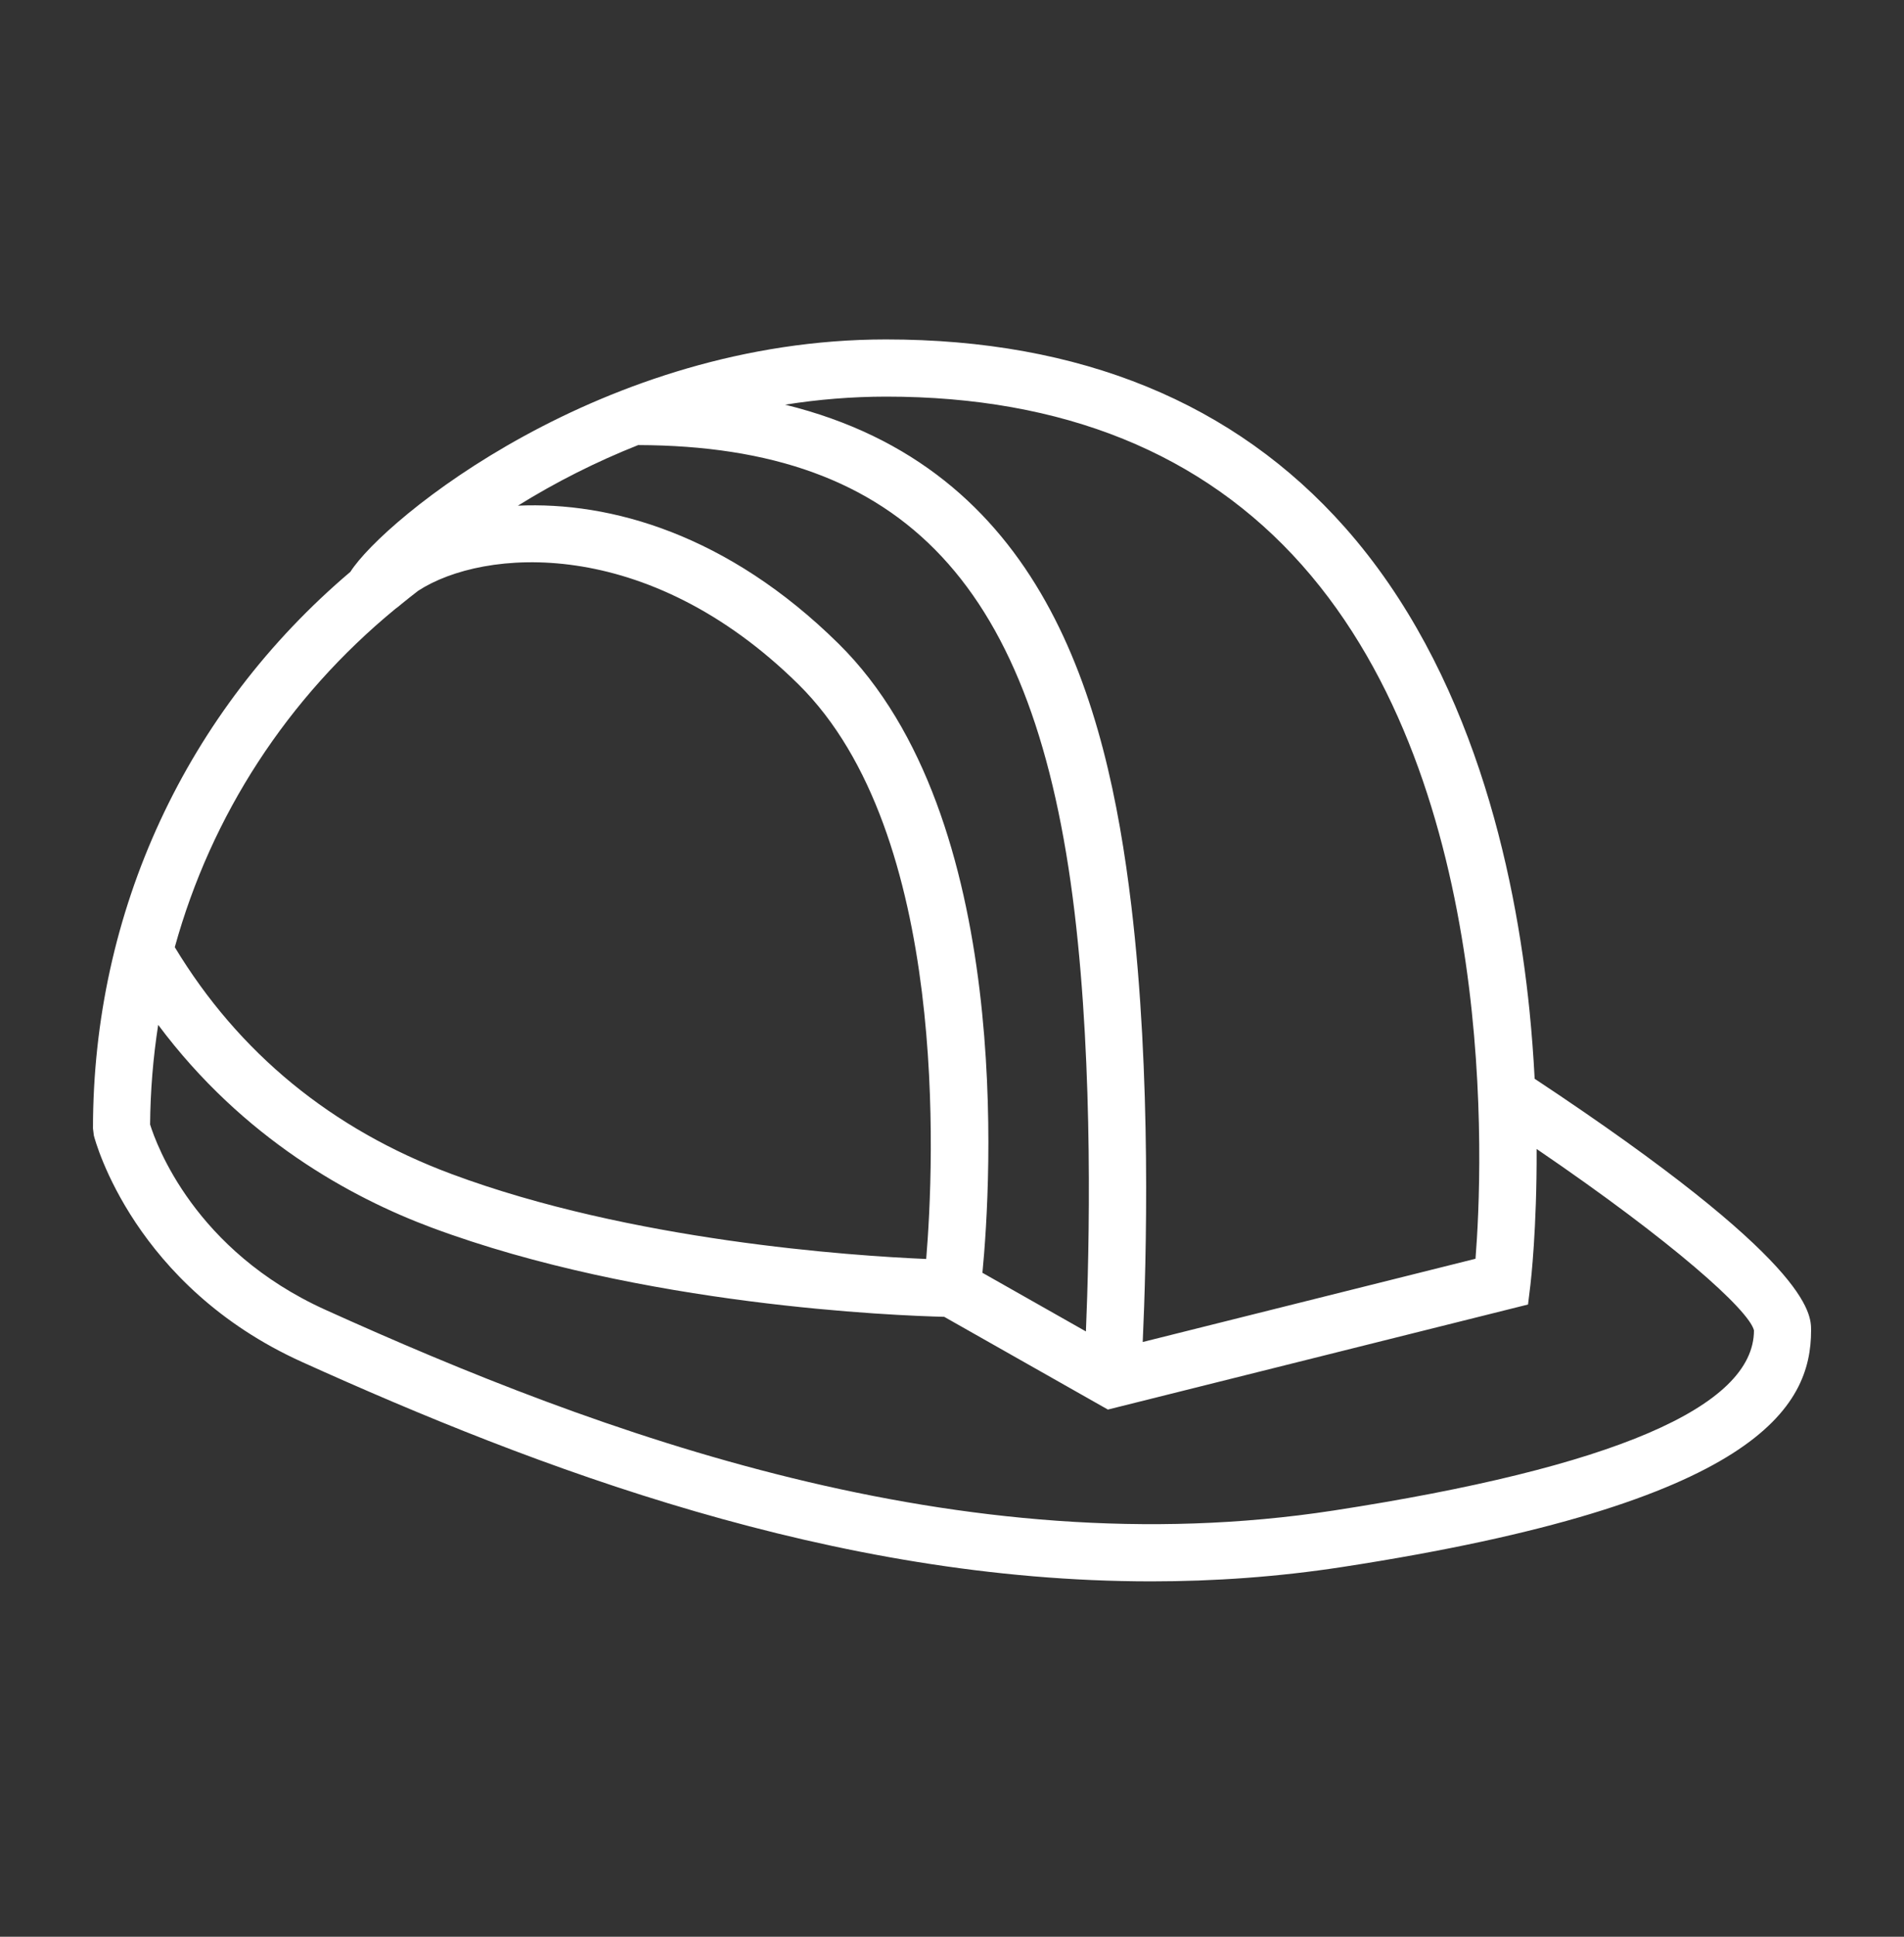<svg width="60" height="61" viewBox="0 0 60 61" fill="none" xmlns="http://www.w3.org/2000/svg">
<rect x="0" y="0" width="60" height="61" fill="#333333" stroke="none"/>
<path fill-rule="evenodd" clip-rule="evenodd" d="M48.361 33.977C48.324 33.262 48.27 32.548 48.199 31.836C47.748 27.377 46.374 21.116 42.382 16.611C38.902 12.683 34.037 10.691 27.92 10.691C18.971 10.691 12.089 16.362 11.042 18.01C5.869 22.393 2.93 28.703 2.93 35.542L2.958 35.767C3.008 35.959 4.232 40.508 9.515 42.896C16.89 46.23 26.266 49.807 36.278 49.807C38.264 49.807 40.277 49.666 42.302 49.354C55.393 47.341 57.072 44.314 57.072 41.902C57.072 41.365 57.07 39.74 48.361 33.977ZM41.031 17.8C47.261 24.826 46.722 36.816 46.497 39.646L36.01 42.268C36.125 39.763 36.29 33.876 35.65 28.518C34.874 22.031 32.859 14.735 24.74 12.746C25.792 12.579 26.855 12.493 27.921 12.492C33.497 12.491 37.907 14.278 41.031 17.8ZM20.111 14.018C28.515 14.044 32.632 18.454 33.862 28.732C34.46 33.73 34.328 39.351 34.22 41.935L30.959 40.088C31.229 37.283 31.96 25.731 26.423 20.272C22.924 16.821 19.229 15.793 16.32 15.927C17.524 15.179 18.793 14.541 20.111 14.018ZM12.461 19.175C12.53 19.126 12.595 19.073 12.654 19.022C12.827 18.883 12.999 18.742 13.178 18.607C15.232 17.271 20.383 16.844 25.16 21.553C29.919 26.246 29.435 36.666 29.187 39.653C26.832 39.553 19.887 39.085 14.226 36.976C10.457 35.572 7.524 33.167 5.508 29.833C6.654 25.687 9.045 21.983 12.461 19.175ZM42.028 47.575C30.263 49.384 18.869 45.148 10.257 41.255C6.134 39.392 4.925 36.044 4.73 35.416C4.739 34.365 4.824 33.317 4.985 32.279C7.661 35.865 11.068 37.72 13.598 38.663C20.227 41.132 28.257 41.438 29.755 41.475L34.913 44.396L48.152 41.087L48.227 40.472C48.239 40.37 48.434 38.698 48.423 36.188C52.721 39.114 55.115 41.265 55.272 41.901C55.272 44.315 50.816 46.223 42.028 47.575Z" fill="white"/>
</svg>

